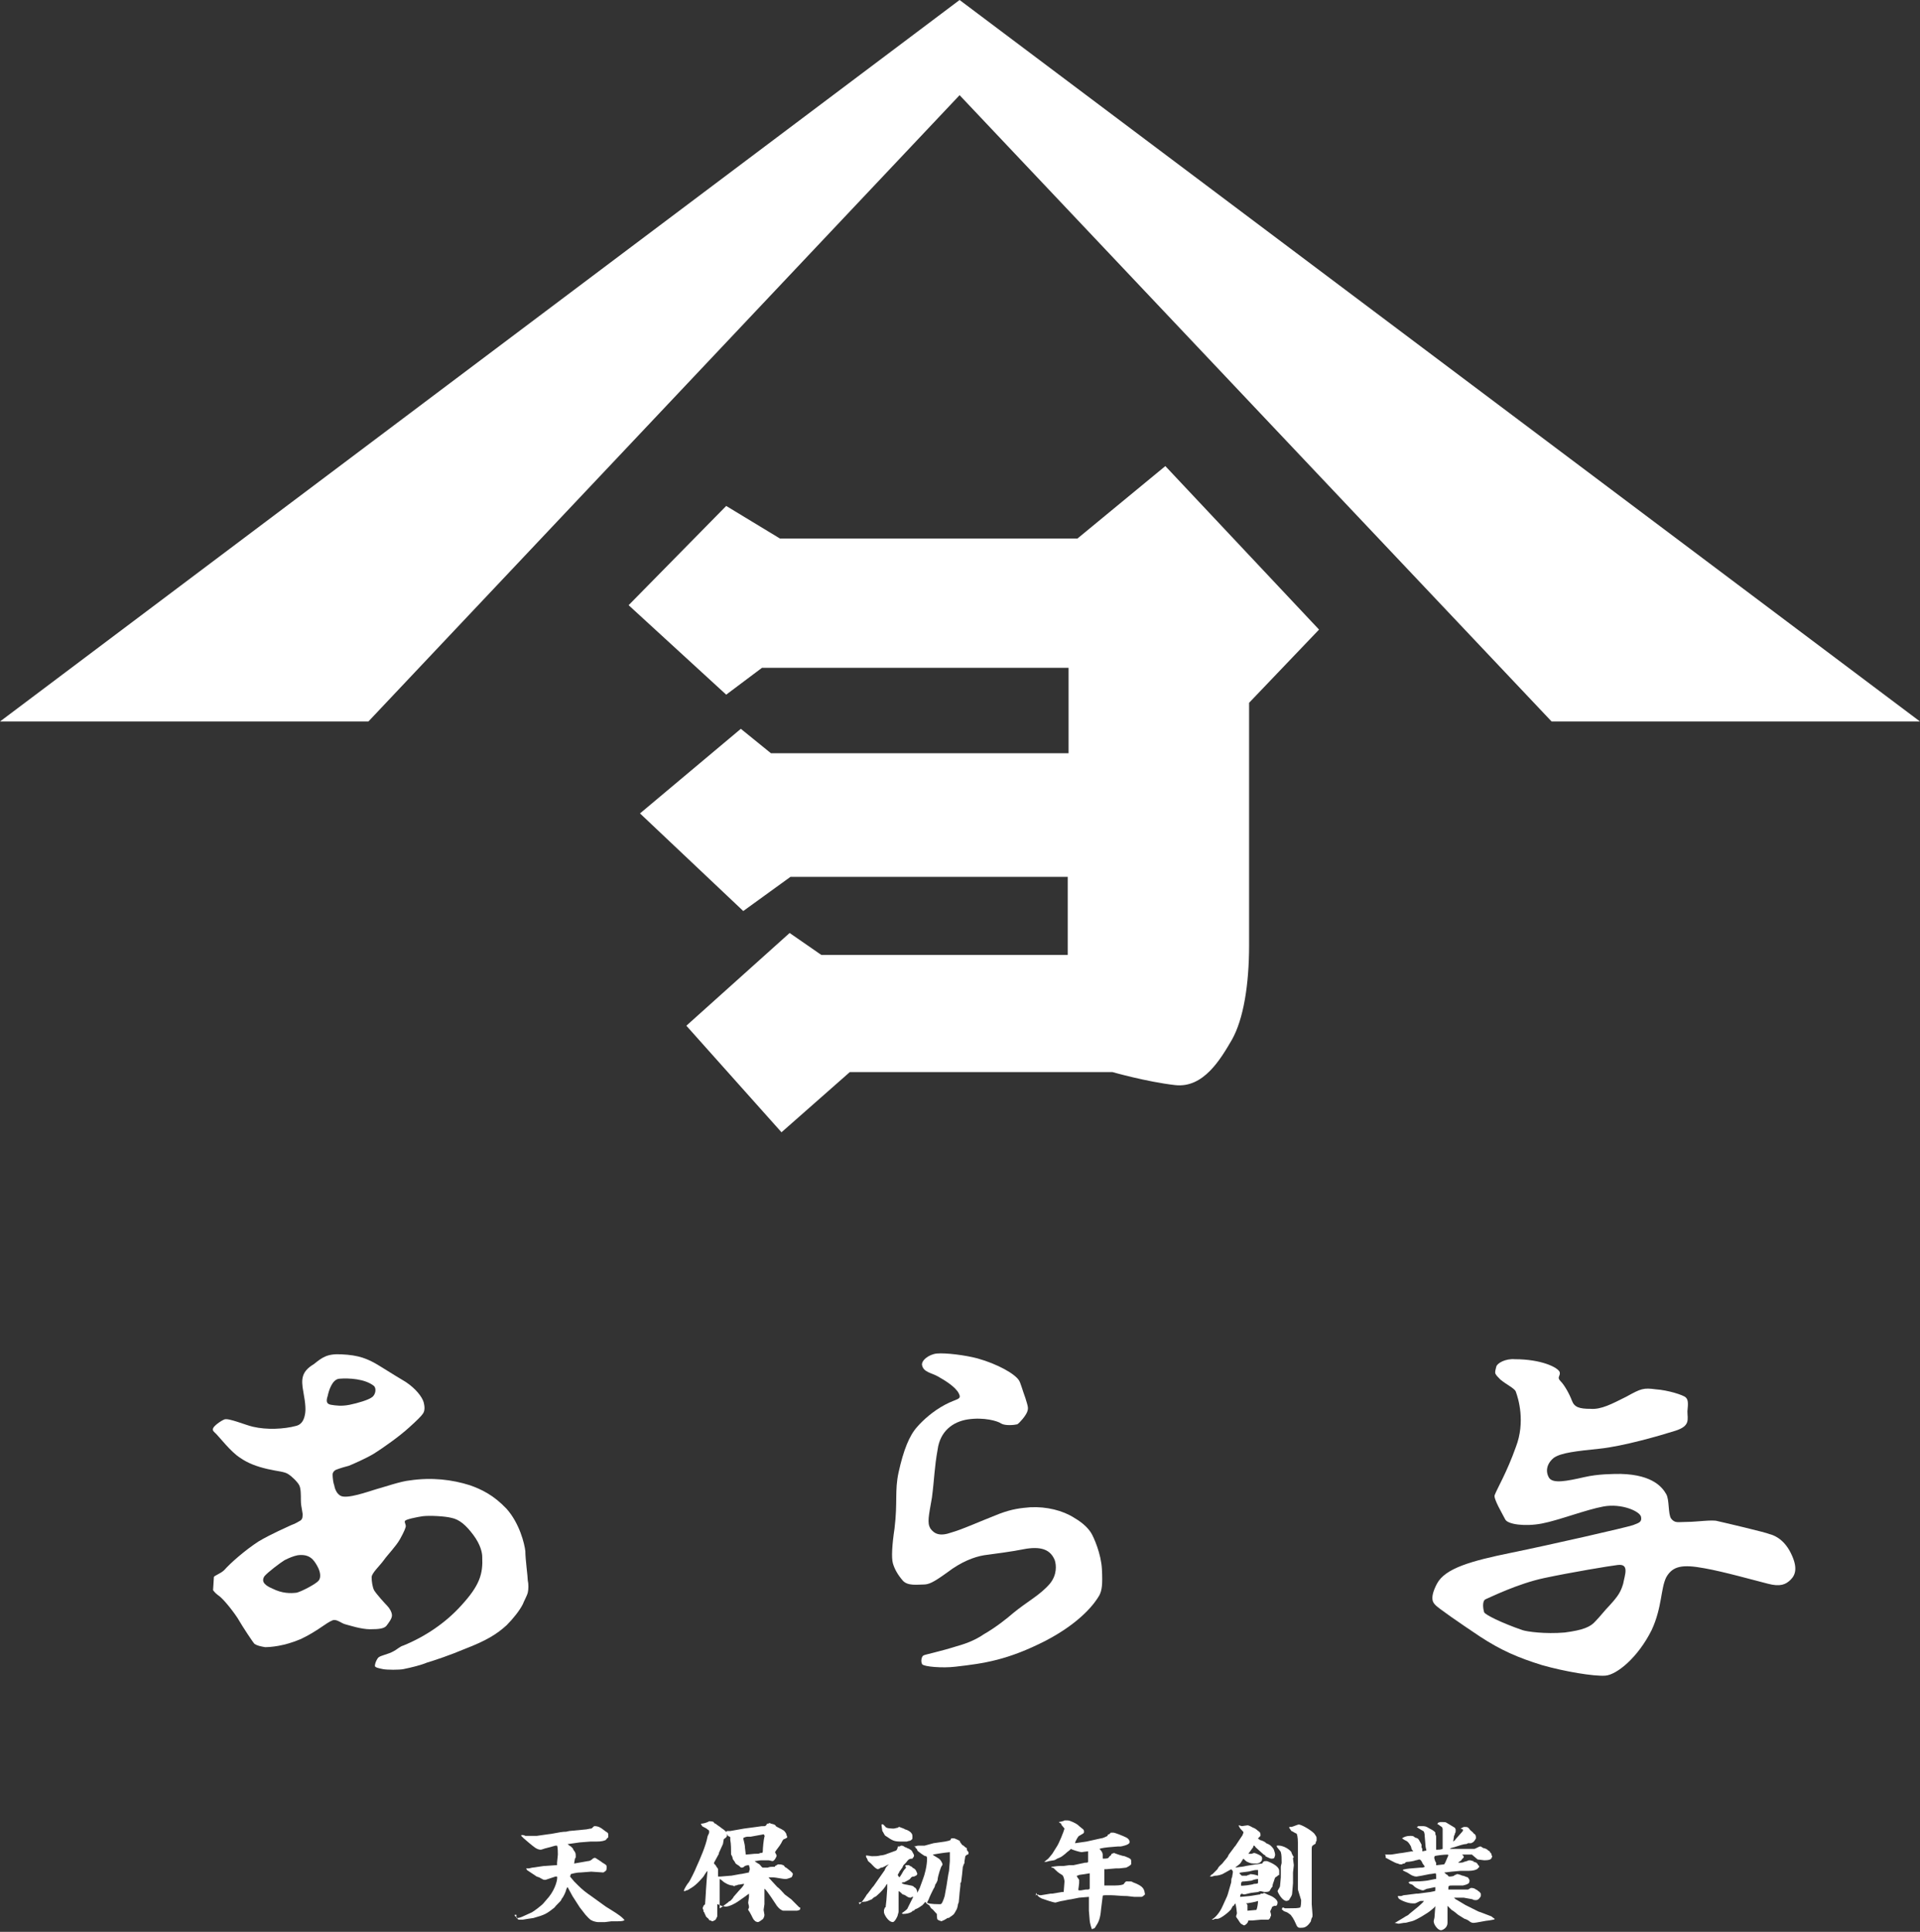 <?xml version="1.0" encoding="utf-8"?>
<!-- Generator: Adobe Illustrator 21.1.0, SVG Export Plug-In . SVG Version: 6.00 Build 0)  -->
<svg version="1.1" id="レイヤー_2" xmlns="http://www.w3.org/2000/svg" xmlns:xlink="http://www.w3.org/1999/xlink" x="0px"
	 y="0px" viewBox="0 0 236.1 237.5" style="enable-background:new 0 0 236.1 237.5;" xml:space="preserve">
<rect x="0" y="0" width="236.1" height="237.5" fill="#333333" stroke="none"/>
<style type="text/css">
	.st0{fill:#FFFFFF;}
</style>
<g>
	<g>
		<path class="st0" d="M42,166.5c2.1,0.1,3.2,0.5,4.8,1.5c1.6,1,2.1,1.3,3.1,1.9c1.2,0.8,2,1.8,2.2,2.5c0.1,0.4,0.2,1-0.1,1.4
			c-0.2,0.3-0.7,0.8-1.7,1.7c-1.2,1.1-3.2,2.5-4.3,3.2c-1,0.6-2.6,1.3-3.1,1.5c-0.4,0.1-1.1,0.3-1.6,0.5c-0.2,0.1-0.4,0.3-0.4,0.6
			c0,0.4,0.1,1.1,0.2,1.3c0.1,0.6,0.4,1.1,0.8,1.3c0.8,0.4,3.3-0.5,4.3-0.8c1.1-0.3,3.1-1,4.2-1.1c2.7-0.4,5.2-0.1,7.4,0.6
			c1.4,0.5,2.9,1.2,4.5,2.9c1.6,1.8,2.2,4.3,2.3,5.2c0,1,0.3,3.1,0.3,3.6c0.1,0.4,0.1,1.1,0,1.5c-0.1,0.4-0.5,1.1-0.6,1.4
			c-0.4,0.8-1.2,1.8-2,2.6c-1.2,1.1-2.5,1.9-5.1,2.9c-1.9,0.8-3.7,1.4-4.7,1.7c-0.7,0.3-1.9,0.6-2.9,0.8c-0.5,0.1-2,0.1-2.5,0
			c-0.5-0.1-1-0.2-1-0.4c0-0.2,0.1-0.6,0.4-1c0.3-0.3,1.2-0.4,1.9-0.8c0.4-0.2,0.8-0.6,1.2-0.7c2.7-1.1,5.2-2.8,7.1-4.9
			c2.3-2.5,2.7-3.9,2.6-6c0-0.5-0.2-1.5-1.1-2.7c-0.9-1.2-1.7-1.9-2.7-2.1c-0.8-0.2-2.6-0.3-3.5-0.2c-0.7,0.1-2.2,0.4-2.2,0.6
			c-0.1,0.1,0.1,0.4,0.1,0.6c0,0.2-0.2,0.7-0.7,1.6c-0.5,0.9-1.5,1.9-2,2.6c-0.5,0.7-1.5,1.6-1.5,2.1c0,0.5,0.1,1.2,0.3,1.6
			c0.3,0.5,1.4,1.7,1.6,1.9c0.3,0.3,0.6,0.8,0.6,1.2c0,0.4-0.4,0.9-0.7,1.3c-0.3,0.3-0.8,0.4-2,0.4c-1.1,0-2.6-0.5-3-0.6
			c-0.5-0.1-1.1-0.7-1.6-0.5c-0.8,0.3-1.8,1.3-3.9,2.3c-2.1,0.9-3.8,1-4.4,1c-0.6-0.1-1-0.2-1.3-0.4c-0.2-0.2-1.4-2-2.1-3.2
			c-0.8-1.2-1.9-2.5-2.4-2.8c-0.4-0.3-0.5-0.5-0.6-0.6c0-0.2,0.1-1.3,0.1-1.6c0-0.2,0.8-0.4,1.3-0.9c0.7-0.8,2.5-2.4,4.2-3.5
			c1.5-0.9,3.6-1.8,4-2c0.6-0.2,1-0.5,1.2-0.6c0.2-0.2,0.2-0.4,0.2-0.5c0.1-0.3-0.2-1.1-0.2-1.9c0-0.8,0-1.5-0.2-1.9
			s-0.9-1.1-1.4-1.4c-0.5-0.3-1.2-0.3-2.5-0.6c-1.3-0.3-2.4-0.7-3.4-1.4c-1.1-0.7-2.5-2.5-2.9-2.9c-0.3-0.3-0.5-0.4-0.4-0.7
			c0.1-0.3,0.9-0.9,1.4-1.1c0.5-0.2,2.6,0.7,3.5,0.9c1.7,0.4,3.8,0.3,5.3-0.1c0.8-0.2,1-0.9,1.1-1.4c0.1-0.5,0.1-1.2-0.2-2.8
			s-0.2-2.5,1.3-3.4C39.6,166.9,40.2,166.4,42,166.5z M41.7,169.5c-0.9,0.1-1.3,1.6-1.4,2.1c-0.2,0.6-0.2,1,0.4,1.1
			c0.6,0.1,1.3,0.2,2.3,0c1-0.2,2.3-0.6,2.7-0.9c0.5-0.3,0.6-1.1,0.3-1.4C44.9,169.5,42.9,169.4,41.7,169.5z M36.6,191.2
			c-0.5,0.1-1,0.3-1.6,0.6c-0.5,0.3-2.1,1.5-2.5,2c-0.3,0.5-0.2,1,1,1.5c1.2,0.6,2.2,0.6,3,0.5c0.7-0.2,2.4-1.1,2.7-1.5
			c0.3-0.4,0.2-1.1-0.2-1.8C38.6,191.8,38.1,191,36.6,191.2z"/>
		<path class="st0" d="M113.4,167.9c-0.2-0.6,0.8-1.4,1.8-1.5c1.1-0.1,3.5,0.2,5,0.6c2.5,0.7,4.6,1.9,5.1,2.7
			c0.2,0.3,0.4,1.1,0.8,2.2c0.3,1,0.4,1.2,0.2,1.7c-0.2,0.5-0.9,1.3-1.2,1.5c-0.4,0.1-1.5,0.2-2-0.1c-0.4-0.3-2.1-0.8-4.1-0.5
			c-1.9,0.3-3.4,1.5-3.7,3.7c-0.4,2.2-0.4,3.6-0.7,5.9c-0.4,2.3-0.6,3.1-0.2,3.8c0.5,0.7,1.2,1,2.6,0.5c1.4-0.4,3.1-1.2,5.9-2.3
			c1.6-0.6,2.6-0.7,3.8-0.8c2-0.1,4,0.4,5.4,1.3c1.2,0.7,1.8,1.4,2.1,1.9c0.3,0.5,1.2,2.5,1.3,4.4c0.1,1.9,0,2.6-0.3,3.2
			c-0.5,0.9-2.2,3.3-6.6,5.6c-4.7,2.4-7.6,2.8-11.1,3.2c-1.6,0.2-3.9,0-4.1-0.3c-0.2-0.3-0.1-1,0.2-1.1c0.2-0.1,2.1-0.5,4-1.1
			c0.7-0.2,2.1-0.6,3.4-1.5c1.4-0.8,2.8-1.9,3.6-2.6c1.7-1.4,3.3-2.2,4.5-3.6c0.9-1.1,0.8-2.3,0.6-2.9c-0.5-1.2-1.5-1.7-3.5-1.4
			c-2,0.4-3.8,0.6-5.2,0.8c-1.2,0.2-2.8,0.8-4.5,2.1c-1.8,1.3-2.3,1.5-3,1.5c-0.7,0-1.9,0.2-2.5-0.5c-0.6-0.7-1-1.4-1.2-2.1
			c-0.2-0.7-0.1-2.3,0.2-4.3c0.4-3.3,0-4.6,0.5-6.9c0.6-2.7,1.3-4.5,2.3-5.6c0.7-0.8,1.9-1.9,3.4-2.7c1.5-0.8,2.1-0.6,1.7-1.4
			c-0.4-0.8-1.7-1.6-2.6-2.1C114.6,168.8,113.6,168.7,113.4,167.9z"/>
		<path class="st0" d="M191.8,168.7c0.1,0.5-0.4,0.6,0.1,1.1c0.5,0.5,1.1,1.6,1.4,2.4s0.9,1,2.3,1c1.3,0.1,2.6-0.6,4.4-1.5
			c1.8-1,2.1-1.1,3.6-0.9c1.5,0.1,3.4,0.7,3.7,1c0.3,0.3,0.3,0.7,0.2,1.7c0,1,0.4,1.8-1.5,2.4c-1.9,0.6-6.4,1.9-9.3,2.2
			c-2.9,0.3-4.7,0.5-5.6,1.1c-0.9,0.7-1.1,1.7-0.6,2.5c0.5,0.7,2.1,0.4,4.3-0.1c1.7-0.4,3.6-0.4,4.5-0.4c4.1,0.1,5.2,1.8,5.6,2.5
			c0.4,0.7,0.2,2.4,0.6,3c0.5,0.6,0.8,0.4,2,0.4c1.1,0,3.1-0.3,3.7-0.1c0.9,0.2,6,1.4,6.4,1.6c0.4,0.1,1.7,0.5,2.6,2.3
			s0.6,2.7,0,3.3c-0.6,0.6-1.3,0.9-2.8,0.5c-1.6-0.4-5.5-1.5-7.8-1.9c-2.7-0.5-3.9-0.3-4.7,1.1c-0.7,1.4-0.5,3.7-1.8,6.5
			c-1.7,3.4-4.3,5.5-5.7,5.6c-1.4,0.1-5-0.5-7.8-1.3c-2.9-0.9-5-1.8-7.6-3.5c-2.4-1.6-5.3-3.6-5.5-3.9c-0.2-0.2-0.8-0.7,0.2-2.6
			c1-1.9,4.2-2.8,9.1-3.8s14.1-3.1,15-3.4c0.8-0.3,1.1-0.4,1-1c-0.1-0.7-2.4-1.7-4.6-1.3s-5.5,1.7-7.6,2.1s-4.2,0.1-4.5-0.5
			c-0.3-0.6-1.5-2.6-1.3-3c0.3-0.8,1.5-2.8,2.6-5.9c1.2-3.1,0.3-6,0-6.8c-0.1-0.4-1.2-0.9-1.9-1.5c-0.3-0.3-0.5-0.5-0.6-0.7
			c-0.1-0.2,0-0.5,0.1-0.9c0.1-0.4,1.1-1,2.3-0.9C189.5,167.1,191.6,168.1,191.8,168.7z M198.9,192.4c-0.9,0.1-5.7,0.9-9,1.6
			c-3.3,0.7-6.7,2.4-7.2,2.6c-0.5,0.2-0.3,1.3-0.2,1.6s2.1,1.3,4.7,2.2c0.6,0.2,2.8,0.5,5.2,0.3c2.3-0.3,3.2-0.7,3.8-1.4
			c0.5-0.5,1.2-1.4,1.7-1.9c1.1-1.2,1.4-1.7,1.7-2.7C199.8,193.6,200.4,192.2,198.9,192.4z"/>
	</g>
	<g>
		<polygon class="st0" points="118,0 0,88.7 45.3,88.7 118,11.7 190.8,88.7 236.1,88.7 		"/>
		<path class="st0" d="M143.3,57.3l-10.8,8.9H95.9l-6.6-4l-12,12.2l12,11l4.4-3.3h37.7v10.5H94.8l-3.7-3L78.7,100l12.7,12l5.8-4.2
			h34.1v9.6H101l-3.9-2.7l-12.7,11.4l11.7,13.1l8.4-7.4h32.3c0,0,4.2,1.2,7.7,1.6c3.5,0.4,5.6-3.2,7-5.6c1.4-2.5,2.1-6.7,2.1-11.6
			c0-4.9,0-29.8,0-29.8l8.6-9L143.3,57.3z"/>
	</g>
	<g>
		<g>
			<path class="st0" d="M63.5,235.8c0,0,0.1,0,0.1,0c0.2,0,0.5-0.1,0.7-0.2l1.1-0.5c0.2-0.1,1.3-0.9,1.5-1.2l0.6-0.7
				c0.8-1,1.1-2.2,1-2.5l-0.2,0l-1.2,0.4l-0.2,0c-0.1,0-0.4-0.2-0.6-0.3c0,0-0.3-0.1-0.3-0.1l-1.2-0.8l-0.1-0.2c0,0,0.1,0,0.1,0
				c0,0,0.2,0,0.2,0c0.1,0,0.4-0.1,0.5-0.1l1.4-0.2l0.1,0l1.4-0.1l0.1,0l0-0.3l0.1-1c0-0.2,0-0.9-0.1-1.1l-0.2,0l-1.1,0.3
				c-0.1,0-0.6,0.2-0.7,0.2c-0.5,0-0.9-0.4-1.4-0.8c-0.1-0.1-0.6-0.5-0.7-0.6c-0.2-0.2-0.3-0.3-0.3-0.3l0-0.1l0,0
				c0.3,0,0.3,0,0.5,0.1l0.1,0l1.2,0l0.1,0l1.4-0.2c0.3,0,1.6-0.3,1.9-0.3c0.3,0,0.3,0,0.7-0.1l2.1-0.2c0.1,0,0.4-0.1,0.6-0.1
				c0.1,0,0.3-0.3,0.4-0.3c0.5,0,0.8,0.2,1.3,0.6c0,0,0.3,0.2,0.3,0.2c0.1,0.1,0.1,0.2,0.1,0.2c0,0.1,0,0.3,0,0.4
				c-0.1,0-0.3,0.3-0.3,0.3c-0.2,0.1-0.5,0.2-1.2,0.2c-0.1,0-0.6,0-0.7,0l-1.3,0.1l-1.4,0.2l-0.1,0c0.1,0.1,0.2,0.2,0.4,0.3
				c0.1,0.1,0.1,0.1,0.2,0.2c0,0,0.1,0.1,0.1,0.2c0.3,0.4,0.3,0.4,0.3,0.9c0,0.1-0.1,0.2-0.1,0.2c0,0.1-0.1,0.5-0.1,0.6l1.7-0.3
				c0.2,0,0.4-0.1,0.6-0.3c0.1-0.1,0.3-0.1,0.3-0.1c0,0,0.8,0.5,0.9,0.6c0.5,0.3,0.5,0.3,0.5,0.6c0,0.4-0.1,0.4-0.4,0.6l-1.5-0.1
				l-1.3,0.1c-0.6,0-1.2,0.2-1.2,0.2c0,0-0.1,0.3-0.1,0.3c0,0,0.5,0.6,0.5,0.6l0.5,0.5c0.5,0.5,1,0.9,1.6,1.3
				c0.3,0.2,1.5,1.1,1.8,1.3l0.8,0.5c0.5,0.3,1.4,0.9,1.5,1.2l-0.1,0c-0.1,0.1-0.6,0.1-0.7,0.1c-0.1,0-0.4,0-0.5,0c0,0-0.3,0-0.3,0
				l-0.8,0.1c-0.3,0-0.5,0-0.9,0c-0.1,0-0.6-0.1-0.7-0.2c-0.2,0-0.7-0.6-0.8-0.7l-0.7-0.9l-0.9-1.4c-0.1-0.2-0.5-0.9-0.6-1.1
				c-0.1,0.1-0.1,0.1-0.2,0.4c0,0.1-0.3,0.8-0.5,1c0,0-0.1,0.2-0.1,0.2c0,0.1-0.7,0.7-0.8,0.9c-1,0.8-1.2,0.9-2.6,1.3
				c-0.1,0-1.3,0.2-1.3,0.2c-0.1,0-0.3,0-0.4,0l0,0c-0.2,0-0.2,0-0.3-0.2c0-0.1-0.3-0.2-0.3-0.3c0,0,0,0,0-0.1H63.5z"/>
			<path class="st0" d="M88.9,226.7l-0.5,1.1l0,0.1l-0.6,1.1c0,0,0,0.1,0,0.1c0.1,0.1,0.3,0.3,0.3,0.4c0.2,0.2,0.2,0.3,0.2,0.4v0.4
				c0,0.1,0,0.3,0,0.4h0.3l1.2-0.1l0.1,0l1.1-0.2c0.2,0,1-0.2,1.1-0.2c0-0.2,0.1-0.3,0.1-0.4c0-0.2-0.1-0.4-0.1-0.5
				c-0.3,0-0.5,0.1-0.5,0.1c-0.2,0.2-0.3,0.2-0.4,0.2c-0.1,0-0.1,0-0.3-0.2c-0.1-0.1-0.4-0.2-0.5-0.4c0-0.1-0.3-0.4-0.3-0.5
				c0-0.1-0.1-0.4-0.2-0.5c0-0.6,0-1.3-0.1-1.8c0-0.1,0-0.3,0-0.3c0-0.1-0.1-0.1-0.3-0.2c0-0.1-0.2-0.4-0.3-0.5h0.1l0.1-0.1l0.4,0
				l1.7-0.3l1.5-0.2c0.6-0.1,0.7-0.1,1-0.1c0.1,0,0.1,0,0.3-0.2l0-0.1c0.1,0,0.3,0,0.3-0.1c0.2,0.1,0.2,0.1,0.6,0.2
				c0,0,0.2,0.1,0.2,0.2c0.1,0.1,0.8,0.4,0.9,0.5c0.1,0,0.4,0.4,0.4,0.5c0,0.1,0.1,0.3,0.1,0.3c0,0,0,0.1,0,0.1c0,0-0.3,0.2-0.4,0.2
				c-0.2,0.1-0.3,0.5-0.4,0.6c-0.1,0.2-0.6,0.8-0.7,1c0,0,0.2,0.4,0.2,0.4c0,0.2-0.3,0.7-0.5,0.7c-0.1,0-0.4-0.1-0.5-0.1h-0.5
				c-0.1,0-0.4,0-0.4,0c-0.2,0-0.6,0.1-0.8,0.1l0,0c0.1,0.1,0.4,0.3,0.6,0.4c0.1,0.1,0.3,0.4,0.4,0.4c0.1,0,0.6,0,0.6,0
				c0.3-0.1,0.3-0.1,0.9-0.1v-0.1c0.1,0,0.3-0.2,0.4-0.2c0.2,0,0.4,0,0.6,0.1c0.1,0,0.2,0.2,0.2,0.2c0.1,0.1,0.2,0.1,0.3,0.2
				c0.1,0.1,0.7,0.5,0.7,0.7c0,0-0.1,0.4-0.2,0.4c-0.2,0.1-0.6,0.2-0.6,0.2c-0.1,0-0.1,0-0.2,0c-0.2,0-1.2-0.2-1.4-0.2
				c0,0-0.1,0-0.3,0h-0.3l0,0c0.1,0.1,0.8,0.9,1.1,1.2c0.2,0.1,0.8,0.8,0.9,0.9l0.8,0.6c0.2,0.2,0.9,0.9,1,1l0.1,0
				c0,0.3,0,0.3-0.4,0.4c-0.1,0-0.2,0-1,0c0,0-0.3,0-0.3,0s-0.3,0-0.4,0c-0.4-0.1-0.8-0.6-0.9-0.8l-0.6-0.9c-0.3-0.4-0.6-0.9-0.8-1
				l0,0.2l0,1.7c0,0.1-0.1,0.6-0.1,0.7c0,0.1,0.1,0.5,0.1,0.6c0,0.3-0.2,0.6-0.3,0.6c-0.1,0.1-0.4,0.3-0.5,0.3
				c-0.1,0-0.4-0.1-0.4-0.2c-0.2-0.1-0.3-0.5-0.6-1c-0.1-0.2-0.2-0.2-0.2-0.4c0.1-0.1,0.1-0.2,0.1-0.3c0-0.1-0.1-0.4-0.1-0.5
				c0-0.1,0.1-0.6,0.1-0.7c0-0.1,0-0.2,0-0.4c-0.1,0.1-0.3,0.2-0.4,0.3l-1,0.7c-0.3,0.2-1,0.6-1.5,0.6c0,0-0.4-0.1-0.5-0.1
				c0,0-0.4-0.2-0.5-0.2c0,0.1,0,0.1,0,0.2c0,0.2,0,0.8,0,1c0,0,0,0.3,0,0.3c0,0-0.2,0.4-0.2,0.4c0,0-0.3,0.2-0.4,0.2
				c-0.1,0-0.2-0.1-0.2-0.1c0,0-0.1,0-0.1,0c-0.1,0-0.2-0.3-0.3-0.3c0,0-0.2-0.2-0.2-0.2c0-0.1-0.2-0.4-0.2-0.5c0,0-0.1-0.1-0.1-0.1
				v-0.1c0-0.1-0.1-0.3-0.1-0.3c0-0.1,0.1-0.2,0.1-0.3c0,0,0.2-0.2,0.2-0.2l0.1-1.5l0-0.1l0.1-1.4c0-0.2,0.1-1,0.1-1.1
				c-0.1,0.1-0.2,0.2-0.5,0.7c0,0-0.8,1-1.5,1.4c-0.2,0.1-0.4,0.3-0.6,0.3c0,0-0.2,0.1-0.2,0.1c-0.1,0-0.1,0-0.1-0.1
				c0-0.1,0.4-0.8,0.6-1c0.1-0.1,0.8-1.5,0.9-1.8c0.5-1.1,1.2-2.7,1.4-3.8c0-0.1,0.2-0.4,0.2-0.5v-0.1c0,0,0-0.1,0-0.1
				c0-0.1-0.1-0.1-0.2-0.2c-0.1-0.1-0.3-0.2-0.5-0.3c-0.2-0.1-0.2-0.1-0.2-0.2c0,0-0.1-0.1-0.1-0.1c0,0,0-0.1,0-0.1
				c0.2,0,0.7-0.1,1-0.3c0.5,0,0.6,0.1,0.6,0.2c0,0,0.1,0.1,0.2,0.1c0.2,0.2,0.3,0.2,0.8,0.6c0.3,0.2,0.6,0.4,0.6,0.8
				c0,0.2-0.1,0.3-0.4,0.5L88.9,226.7z M90.9,232.4c0.1-0.1,0.6-0.6,0.6-0.8c-0.2,0-0.5,0.1-0.7,0.1c0,0-0.3,0.1-0.3,0.1
				c0,0-0.1,0-0.1,0l-0.1,0.1c0,0-0.2-0.1-0.2-0.1c-0.4,0-1-0.3-1.3-0.6c-0.1-0.1-0.3-0.2-0.3-0.2c0,0,0,0.1,0,0.1l0,1.4
				c0,0.1,0,0.5,0,0.5v0.2l0,1.4c0.1,0,0.7-0.5,1-0.7c0.1-0.1,0.2-0.2,0.3-0.2c0.1-0.1,0.4-0.4,0.4-0.5L90.9,232.4z M92.3,225.8
				c0,0-0.4,0-0.4,0c-0.1,0-0.5,0.1-0.5,0.2c0,0.1,0.2,0.8,0.2,1c0,0.2,0.1,0.8,0.1,1c0.2,0,1-0.1,1.1-0.1c0.5,0,0.5,0,0.7-0.1
				c0.2,0,0.3,0,0.3-0.2c0-0.4,0.1-1.4,0.2-1.8c0.1-0.1-0.1-0.3-0.1-0.3c0,0-0.4,0.1-0.5,0.1L92.3,225.8z"/>
			<path class="st0" d="M105.7,234.1c0.2-0.1,0.8-1,0.9-1.2c0,0,0.1-0.1,0.1-0.1l0.6-0.8l0.1-0.1l0.7-1l0.7-1c0-0.1,0.2-0.4,0.2-0.4
				c0.1-0.1,0.2-0.2,0.3-0.3l0,0c-0.3,0.1-0.7,0.4-0.9,0.4c-0.1,0-0.1,0-0.2,0.1c-0.1,0-0.2,0.1-0.2,0.1c-0.3,0-0.7-0.5-0.9-0.7
				c-0.1-0.1-0.4-0.3-0.4-0.4c0-0.1-0.2-0.4-0.2-0.4c0,0,0-0.1,0-0.2c0.1,0,0.7,0.1,0.7,0.1c0.5,0,0.7,0,1.1-0.1
				c0.2,0,0.6-0.1,0.8-0.2l1.1-0.4c0.1-0.1,0.2-0.3,0.2-0.5l0,0c0.1,0,0.2,0,0.2,0c0,0,0.2-0.1,0.2-0.1c0,0,0.1,0,0.1,0
				c0.1,0,0.3,0.1,0.4,0.2l0.1,0c0.1,0.1,0.2,0.1,0.4,0.2c0,0,0.3,0.2,0.3,0.2c0.1,0.2,0.3,0.5,0.3,0.6c0,0.2-0.1,0.2-0.2,0.4
				c-0.4,0-0.5,0.1-0.8,0.5c0,0-0.2,0.2-0.3,0.3c0,0-0.1,0.2-0.1,0.2c0,0.1-0.2,0.3-0.2,0.3c0,0.1-0.1,0.1-0.2,0.3
				c0,0.1-0.2,0.3-0.2,0.4c0,0.1,0.2,0.3,0.2,0.3c0.1-0.1,0.4-0.6,0.5-0.8c0.2-0.3,0.3-0.3,0.3-0.4c0-0.1,0-0.1-0.1-0.2l0.1-0.1
				c0.2,0,0.2,0,0.3,0c0.1,0,0.1,0,0.2,0.1c0,0,0.3,0.1,0.3,0.2c0.4,0.2,0.4,0.3,0.5,0.5c0.1,0.2,0.1,0.3,0.1,0.3
				c0,0-0.1,0.2-0.2,0.2c0,0-0.2,0.1-0.2,0.1c-0.2,0-0.3,0-0.5,0.3c-0.1,0.1-0.7,0.4-0.7,0.4c-0.1,0-0.3,0-0.3,0.1
				c0,0.1,0.5,0.2,0.6,0.2c0.4,0.1,0.8,0.1,0.9,0.3c0.3,0.1,0.4,0.5,0.4,0.7c0,0.1,0,0.1-0.1,0.2l0,0c0,0,0.4-0.8,0.4-0.8l0.4-1.1
				c0.2-0.5,0.5-1.6,0.5-2.5c0-0.1,0-0.2-0.1-0.3c-0.2,0-0.3-0.1-0.6-0.3c-0.4-0.3-0.4-0.3-0.5-0.4c0-0.2-0.1-0.2-0.2-0.3l0-0.1
				l-0.2-0.1v0c0.2,0,0.3-0.1,0.6-0.1c0.1,0,0.6,0,0.7,0l1.1-0.3l1.4-0.2c0.5-0.1,0.5-0.1,0.7-0.2c0-0.1,0-0.1,0.1-0.2
				c0.1,0,0.3,0,0.3,0c0.1,0,0.5,0.2,0.7,0.3c0.1,0.3,0.2,0.3,0.3,0.5c0.2,0.1,0.3,0.2,0.4,0.3c0.2,0.1,0.2,0.1,0.2,0.3
				c0,0.1,0.2,0.3,0.2,0.3c0,0,0,0.1,0,0.1c0,0,0,0.2-0.1,0.2c-0.1,0-0.1,0-0.3,0.2c0,0.1-0.1,0.6-0.1,0.6c0,0.3,0,0.3-0.1,0.4
				c0,0.1-0.1,0.3-0.1,0.3l-0.1,1c0,0.1-0.1,0.7-0.1,0.8c0,0.1,0,0.1-0.1,0.2c0,0,0,0.2,0,0.3l-0.1,0.9c0,0.2-0.1,1-0.1,1.1
				c0,0,0,0.1-0.1,0.3c0,0.1-0.1,0.6-0.2,0.7c0,0-0.3,0.6-0.4,0.6c-0.2,0.2-0.3,0.2-0.4,0.3c-0.1,0.1-0.2,0.1-0.3,0.1
				c-0.1,0.1-0.5,0.3-0.5,0.3c-0.1,0-0.2,0.1-0.2,0.1c0,0-0.4-0.1-0.5-0.2c-0.1-0.1-0.1-0.6-0.1-0.7c-0.4-0.4-0.4-0.5-0.7-0.7
				c-0.1-0.1-0.2-0.4-0.3-0.4c-0.3-0.2-0.3-0.2-0.4-0.4c-0.1,0.1-0.4,0.5-0.5,0.5c-0.1,0.1-0.6,0.4-0.7,0.4c0,0-0.2,0.1-0.2,0.2
				c0,0-0.1,0-0.1,0c-0.1,0-0.2,0.2-0.3,0.2c-0.2,0.1-0.5,0.2-1,0.2l-0.1-0.1c0.3-0.2,0.7-0.5,0.7-0.6l0.6-1.2l0.1-0.2h-0.1
				c-0.1,0-0.2,0.1-0.2,0.1c-0.3,0-0.4-0.1-0.7-0.3c0,0-0.2-0.1-0.3-0.1c-0.1-0.1-0.4-0.4-0.5-0.4c0,0.1,0,0.8,0,0.9
				c0,0.1,0,0.4,0,0.4c0,0.1,0,0.4,0,0.4c0,0.1,0,0.7,0,0.8c0,0.1-0.1,0.4-0.1,0.4c0,0.2-0.4,0.9-0.6,0.9c-0.6,0-1.1-1-1.1-1.2
				c0-0.1,0-0.1,0-0.2c0,0,0-0.1,0-0.1c0,0,0.1-0.2,0.1-0.3l0.1,0c0-0.1,0.1-0.8,0.1-0.9l0.1-1.4v-0.6l-0.1,0.1
				c-0.3,0.6-1.3,1.5-1.4,1.5c-0.1,0-0.4,0.3-0.4,0.3c-0.5,0.2-0.6,0.3-1,0.3c-0.1,0-0.5,0.1-0.6,0.1
				C105.7,234.1,105.7,234.1,105.7,234.1L105.7,234.1z M108.9,224.6c0.1,0.2,0.9,0.2,1,0.2c0.1,0,0.4-0.1,0.5-0.1
				c0.1-0.1,0.1-0.1,0.2-0.1c0.2,0.1,0.6,0.2,0.7,0.3c0.4,0.1,0.9,0.4,0.9,0.8c0,0,0,0.3,0,0.3c0,0.1-0.1,0.2-0.3,0.3
				c-0.1,0-0.4,0.1-0.4,0.1c-0.2,0-0.4,0-0.6,0c-1,0-1.1-0.1-2-0.7c-0.1,0-0.3-0.5-0.4-0.6c0-0.1-0.1-0.5-0.1-0.8
				C108.6,224.2,108.7,224.4,108.9,224.6z M114.7,228c0.1,0.1,0.1,0.1,0.6,0.4c0.4,0.2,0.6,0.7,0.6,0.8c0,0,0,0.1-0.1,0.2
				c-0.1,0.1-0.5,1.3-0.5,1.7c0,0.1-0.2,0.5-0.3,0.6c0,0.1-0.1,0.4-0.2,0.5c-0.1,0.2-0.5,1-0.6,1.3c0,0-0.2,0.4-0.2,0.4
				c0,0.1,0.6,0.2,1.5,0.2c0.2,0,0.2,0,0.3-0.1c0.1-0.1,0.4-0.9,0.4-1.1l0.2-1.1l0.2-1.3l0.1-0.5l0.1-1.2c0-0.2,0-0.8,0-1
				c0-0.1,0-0.1,0-0.1C115.8,227.8,115.3,227.9,114.7,228z"/>
			<path class="st0" d="M127.4,233L127.4,233c0.1-0.1,0.1-0.1,0.2-0.1c0.2,0.1,0.2,0.1,0.4,0.1l1.2-0.2l0.2,0l1.2-0.2l0.2,0l0.1-1.3
				c0-0.1-0.1-0.7-0.3-0.8c-0.5-0.3-0.6-0.4-1-0.8c-0.1-0.1-0.2-0.1-0.3-0.1l0-0.1c0.2,0,0.6-0.1,1.1-0.1c0.1,0,0.4,0,0.4,0
				c0.1,0,0.6-0.1,0.7-0.1c0.3,0,0.4,0,0.5,0l1.4-0.3c0.1,0,0.4,0,0.4-0.1c0,0,0-0.1,0-0.1c0-0.2,0-1,0-1.2c-0.1,0-0.8,0.1-0.8,0.1
				c-0.2,0-1.2-0.3-1.3-0.4c-0.3,0.3-0.4,0.3-0.7,0.6c-0.5,0.4-0.5,0.4-1,0.6c0,0-0.3,0.2-0.4,0.2c-0.1,0-0.5,0.1-0.6,0.1
				c-0.3,0.1-0.4,0.1-0.6,0.1l0,0c0.1-0.1,0.4-0.3,0.5-0.4c0.1-0.1,0.5-0.6,0.5-0.6l0.5-0.8c0.3-0.4,0.9-1.9,1-2.3
				c-0.1-0.1-0.4-0.5-0.4-0.5c0,0,0,0,0-0.1c-0.2-0.1-0.2-0.1-0.3-0.2v0c0,0,0.6-0.1,0.7-0.2c0.1,0,0.4,0,0.4,0
				c0.3,0,1.1,0.4,1.3,0.6c0.2,0.2,0.5,0.4,0.6,0.5c0.1,0.1,0.1,0.2,0.1,0.3c0,0.2-0.1,0.2-0.6,0.5c-0.1,0-0.5,0.7-0.5,0.9l1.4-0.2
				l1.8-0.4c0.2,0,0.6-0.2,0.8-0.3l0-0.1c0.1-0.1,0.1-0.1,0.2-0.1c0,0,0.2-0.2,0.2-0.2c0,0,0.3,0,0.3,0c0.2,0,1.2,0.4,1.6,0.6
				c0.2,0.1,0.4,0.3,0.4,0.5c0,0,0,0.1,0,0.1c0,0.3-1,0.5-1.1,0.5c0,0-0.2,0-0.2,0c0,0-0.1,0-0.1,0l-1.2,0.1c-0.1,0-0.9,0.1-1.1,0.2
				c0.4,0.4,0.4,0.6,0.4,0.8c0,0,0,0.2,0,0.3s0,0.1,0.1,0.1c0.1,0,0.5,0,0.6-0.1c0.1-0.1,0.1-0.2,0.3-0.3c0,0,0.1-0.2,0.1-0.2
				l0.3-0.1c0.2,0.1,1.1,0.4,1.3,0.4c0.8,0.3,0.8,0.4,0.8,0.6c0,0.1,0,0.3,0,0.4c-0.2,0.2-0.4,0.3-0.6,0.4c0,0-0.8,0.1-0.9,0.1
				c-0.1,0-0.3,0-0.4,0l-1.2,0.1l-0.2,0l0,2l1.3,0c0.6,0,1.1-0.1,1.1-0.2c0,0,0.2-0.3,0.3-0.3c0.1,0,0.2,0,0.2,0
				c0.4,0,0.5,0,0.6,0.1c1.4,0.5,1.4,0.9,1.5,1.5c-0.3,0.3-0.4,0.3-0.5,0.3c-0.1,0-0.7,0-0.8,0c0,0-0.9-0.1-0.9-0.1
				c-0.7,0-1.5-0.1-1.9-0.1c-0.1,0-0.7,0-0.8,0c-0.1,0-0.3,0-0.3,0.1l-0.2,1.6c-0.1,1.2-0.3,1.6-0.7,2.2c-0.1,0.2-0.2,0.2-0.3,0.2
				l-0.1,0.1l0,0c-0.1-0.1-0.3-0.9-0.3-1.1l-0.1-1.2l0-1c0-0.1,0-0.6,0-0.7l-1.2,0.1l-1,0.2c-0.2,0-1,0.2-1.1,0.2
				c-0.1,0-0.8,0.2-0.8,0.2c-0.3,0-1.4-0.4-1.7-0.5c-0.4-0.2-0.5-0.3-0.7-0.7C127.4,233.1,127.3,233.1,127.4,233
				C127.3,233,127.3,233,127.4,233L127.4,233z M134,230.3l-0.6,0.1c-0.1,0-0.6,0.1-0.7,0.1c-0.2,0.1-0.2,0.1-0.3,0.1
				c0,0.1,0.3,0.5,0.3,0.5c0,0.1,0,0.3,0,0.4c0,0.1-0.1,0.8-0.1,0.8c0,0.1,0.1,0.1,0.1,0.1c0,0,0.1,0,0.2,0c0.1,0,0.5-0.1,0.6-0.1
				c0.4,0,0.5,0,0.5-0.2L134,230.3z"/>
			<path class="st0" d="M151.7,227.2c0.1-0.2,0.2-0.2,0.3-0.4l0.8-1.2c0-0.1,0.1-0.2,0.1-0.3c0-0.1,0-0.1-0.2-0.3
				c-0.3-0.3-0.3-0.4-0.4-0.6l0,0c0.1,0,0.4,0.1,0.4,0.1c0.1,0,0.6-0.1,0.7-0.1c0.2,0,0.5,0.2,0.7,0.3c0.1,0,0.4,0.2,0.5,0.3
				c0.4,0.3,0.4,0.3,0.4,0.7c-0.1,0.1-0.3,0.3-0.3,0.3c0,0.1,0.2,0.1,0.2,0.2c0.1,0,0.6,0.2,0.7,0.3l0.1,0.1
				c0.5,0.2,0.6,0.3,0.9,0.7c0.1,0.2,0.2,0.6,0.2,0.7c0,0.2-0.1,0.3-0.1,0.4c-0.1,0.1-0.2,0.1-0.4,0.1c-0.1,0-0.7-0.3-0.7-0.3l0-0.1
				l-0.2-0.1l-1-0.9c0,0-0.1-0.2-0.2-0.2c-0.1,0-0.1,0.1-0.1,0.2c-0.1,0.1-0.5,0.7-0.6,0.8l0,0c0.1,0,0.3,0,0.4,0
				c0,0,0.3-0.1,0.3-0.1c0.2,0,0.8,0.3,0.9,0.4c0.1,0.1,0.1,0.2,0.1,0.3c0,0.4-0.4,0.6-0.7,0.6c-0.6,0-0.7,0-1.1-0.2
				c-0.1,0-0.4-0.3-0.5-0.4c-0.1,0.1-0.3,0.5-0.4,0.6c-0.2,0.2-0.4,0.3-0.6,0.5c0.1,0,0.6-0.1,0.8-0.1c0.1,0,0.5-0.1,0.5-0.1
				l1.2-0.2c0.3,0,0.6-0.1,0.8-0.1c0.2-0.3,0.2-0.3,0.5-0.3c0,0,0,0,0.1,0c0,0,1.5,0.5,1.5,1.2l0,0.1c0,0.3,0,0.3,0,0.4
				c-0.1,0-0.3,0.2-0.3,0.2c-0.2,0.1-0.2,0.1-0.3,0.4c0,0.1-0.3,0.7-0.2,0.8c-0.1,0.1-0.3,0.4-0.4,0.6c-0.2,0.1-0.4,0.1-0.6,0.1
				c-0.1,0-0.4-0.1-0.5-0.1c0,0-0.1,0-0.3,0.1c-0.1,0-0.7,0.1-0.8,0.1c-0.1,0-0.8,0.2-0.9,0.2c-0.1,0-0.3-0.1-0.3-0.1
				c-0.2,0.1-0.2,0.2-0.2,0.4l0,0l1.1-0.1c0.2,0,1.2-0.2,1.3-0.2l0.1,0l0-0.1l0.2,0c0.1,0,0.2,0,0.2-0.1c0.1,0,0.6,0.3,0.7,0.3
				c0.3,0.1,1,0.5,1,0.9c0,0.2-0.1,0.4-0.2,0.4c-0.1,0-0.1,0-0.2,0c0,0-0.3,0.1-0.3,0.2c0,0.1-0.2,0.4-0.2,0.5
				c0.1,0.3,0.1,0.4,0.1,0.5c0,0.1-0.1,0.1-0.1,0.2c0,0.1,0,0.1-0.2,0.3c-0.1,0-0.2,0-0.3,0h-0.6l-1.1,0.1c-0.1,0-0.2,0-0.3,0
				c-0.1,0-0.2,0-0.2,0c0,0.3-0.4,0.6-0.5,0.6c-0.1,0-0.2-0.1-0.4-0.2c-0.2-0.2-0.2-0.3-0.5-0.7c0,0-0.1-0.1-0.1-0.2
				c0-0.1,0.1-0.3,0.1-0.4c0-0.1-0.1-1-0.2-1.2l0,0c-0.1,0.1-0.2,0.3-0.2,0.3l-0.1,0c0,0.1-0.2,0.3-0.2,0.4
				c-0.2,0.3-1.3,1.2-1.7,1.2c0,0-0.3,0-0.3,0c0,0-0.2,0.1-0.2,0.1c0,0-0.1,0-0.2,0c0.7-0.4,1.2-1.3,1.4-1.8l0.5-1.1l0.1-0.3
				l0.4-1.4c0-0.1,0-0.5,0.1-0.6c0-0.1,0.1-0.5,0.1-0.6v-0.1c0-0.1-0.1-0.2-0.2-0.3l-0.9,0.5c-0.3,0.2-0.8,0.3-1.1,0.3
				c-0.1,0-0.3,0.1-0.4,0.1c0,0-0.2,0-0.2,0c0-0.1,0-0.1,0.1-0.1c0-0.1,0-0.1,0.2-0.2c0,0,0.5-0.5,0.6-0.6c0.2-0.4,0.3-0.4,0.6-0.7
				c0.3-0.4,0.7-0.8,0.7-0.9c0,0,0.1-0.2,0.1-0.2L151.7,227.2z M153.7,230.4c0.3,0,0.8,0.1,1,0.2l0-0.7c0,0-0.3,0-0.3,0
				c-0.2,0-0.8,0.2-1,0.2c-0.1,0-0.7,0.1-0.8,0.1c0,0-0.1,0-0.2,0.1c0.1,0.1,0.2,0.2,0.3,0.3c0.1,0,0.1,0,0.3,0c0,0,0.2,0,0.3,0
				c0,0,0.2-0.1,0.2-0.1C153.6,230.5,153.7,230.5,153.7,230.4L153.7,230.4z M154.2,231.6c0.1,0,0.4,0,0.5-0.1c0-0.2,0-0.2,0-0.5
				c-0.2,0-0.6,0.1-0.8,0.2c0,0-0.8,0.1-0.9,0.1c-0.3,0-0.4,0-0.4,0.5C152.6,231.9,154.1,231.7,154.2,231.6z M153.2,234
				c0.1,0,0.2,0.2,0.2,0.2c0,0.3,0,0.5,0,0.7c0.1,0,1.1-0.1,1.1-0.1c0.1-0.2,0.2-0.8,0.2-1.1C154.5,233.8,153.4,234,153.2,234
				L153.2,234z M159.1,229.3c0,0.1-0.1,0.8-0.1,0.9c0,0.1,0,0.3,0,0.4c0,0,0,0.3,0,0.3c0,0.1,0,0.4,0,0.4c0,0,0,0.2,0,0.2l-0.1,1.2
				c0,0.3-0.1,0.4-0.4,0.9c-0.2,0.1-0.3,0.1-0.3,0.1c-0.5,0-1-0.9-1.1-1.2c0-0.1,0.3-0.5,0.3-0.6l0.1-1.1l0-1.3
				c0-0.1,0.1-0.4,0.1-0.5c0-0.5,0-1-0.1-1.3c0-0.1-0.5-0.6-0.5-0.7c0,0,0,0,0-0.1c0.9-0.1,1.7,0.6,1.8,0.8c0,0.1,0.2,0.5,0.3,0.6
				c-0.1,0.1-0.1,0.1-0.1,0.2L159.1,229.3z M159.6,232.3l0-1.5l0-1.2v-1.9l0-1.2c0-0.6-0.1-1.1-0.2-1.1c-0.1,0-0.5-0.3-0.6-0.3
				c0,0-0.2-0.3-0.2-0.3c-0.1-0.1-0.1-0.2,0-0.2h0.2c0.1,0,0.8-0.3,0.9-0.3c0.3,0,1.4,0.6,1.9,1.1c0,0,0.3,0.4,0.3,0.5
				c0,0,0,0.3,0,0.4c0,0-0.1,0.1-0.1,0.2c0,0,0,0.2-0.1,0.2c0,0-0.3,0.2-0.3,0.2c-0.1,0.1-0.1,0.3-0.1,0.4l0,0.8l0,0.9l0,1l0,0.5v1
				c0,0.2,0,1.1,0,1.4l0,1.2l0.1,1.3c0,0.2,0,0.3-0.1,0.4c0,0-0.1,0.3-0.1,0.4c-0.5,0.8-0.9,0.8-1.3,0.8c-0.3,0-0.4-0.1-0.6-0.6
				c0,0-0.1-0.2-0.1-0.2c0-0.1-0.2-0.3-0.2-0.4c-0.1-0.1-0.2-0.3-0.3-0.4c-0.4-0.3-0.4-0.3-0.7-0.4c-0.1,0-0.3-0.2-0.4-0.3
				c0.1-0.1,0.1-0.1,0.1-0.2c0.1,0,0.1,0,0.3,0.1c0.1,0,0.4,0,0.5,0c0.7,0,1.1,0,1.4-0.1c0.1-0.3,0.1-0.8,0.1-0.9L159.6,232.3z"/>
			<path class="st0" d="M170.3,228h0.7c0.2,0,1.2-0.2,1.4-0.2l1.2-0.2l0.2,0v0c-0.2-0.2-0.2-0.2-0.3-0.6c0,0-0.3-0.6-0.6-0.7
				c-0.2-0.1-0.2-0.1-0.5-0.3v0c0.3-0.2,0.6-0.3,1-0.3c0.3,0,0.4,0,0.6,0.2c0,0,0.4,0.1,0.4,0.2c0,0,0.1,0.1,0.1,0.1
				c0,0.1,0.4,0.6,0.3,0.7c0,0.1,0,0.1,0,0.2c0,0,0.1,0.2,0.1,0.2c0,0,0,0,0,0.1c0,0,0,0.1,0,0.1c0,0,0,0.1,0,0.1
				c0,0,0.5-0.1,0.5-0.1c0-0.1-0.1-0.4-0.1-0.5l-0.1-1.2c0-0.4-0.1-0.7-0.2-0.7c0,0-0.7-0.4-0.8-0.5l0,0c0.1,0,0.1,0,0.2-0.1
				c0.1,0,0.2,0,0.3,0c0.6,0,0.6,0,1.1,0.3c0.2,0.1,0.6,0.3,0.7,0.5c0,0,0,0.1,0,0.2c0.1,0.2,0.1,0.2,0.1,0.5c0,0.2,0,0.3,0,0.4
				c0,0.2,0,0.2,0,0.3c0,0,0,0.3,0,0.3c0,0.2,0,0.3,0,0.4c0,0,0,0,0.1,0c0.1,0,0.5,0,0.7-0.1l0-0.8l0-1.7l-0.1-0.2
				c-0.2-0.1-0.4-0.3-0.6-0.4l0.1,0l0-0.1c0,0,0.3-0.1,0.3-0.1c0,0,0.2,0,0.3,0c0.2,0,0.4,0,0.5,0.1c0.2,0.1,0.8,0.5,1,0.6
				c0,0,0.1,0.2,0.1,0.2c0,0,0,0.1,0,0.2c0,0.1,0,0.2-0.1,0.3c0,0,0,0.1,0,0.1c0,0-0.1,0.2-0.1,0.2c0,0.1-0.1,0.6-0.1,0.7l0,0
				c0.1-0.1,0.2-0.1,0.3-0.3l0.8-0.9c0,0,0.1-0.1,0.1-0.2c0-0.1,0-0.1-0.3-0.2v0c0,0,0.4-0.2,0.4-0.2c0.5,0,0.5,0,0.8,0.4
				c0.1,0.1,0.4,0.3,0.4,0.4c0.2,0.1,0.3,0.2,0.3,0.6c0,0-0.2,0.4-0.4,0.5c0,0-0.2,0.1-0.2,0.1c-0.1,0-0.4,0-0.4,0
				c0,0-0.1,0.1-0.2,0.1c-0.3,0-0.9,0.2-1.5,0.4c-0.1,0-0.3,0.1-0.4,0.1c0,0-0.1,0.1-0.1,0.1c0,0,0.1,0,0.1,0c0.1,0,0.3,0,0.3,0
				l0.3,0l1.2,0c0.1,0,0.5,0,0.6,0h0.5c0.1,0,0.6-0.3,0.7-0.3c0.1,0,0.1,0,0.4,0.2c0.1,0,0.4,0.1,0.5,0.2c0,0,0.2,0.2,0.3,0.2
				c0,0.1,0,0.1,0.2,0.3c0,0.1,0,0.2,0.1,0.3c-0.1,0.3-0.1,0.5-1,0.5c-0.1,0-0.7-0.1-0.8-0.1L181,228c0,0-0.3,0-1.1,0
				c0,0-0.1,0-0.1,0c0.1,0.1,0.2,0.2,0.2,0.3c0,0.1-0.3,0.3-0.3,0.4c-0.1,0.1-0.2,0.1-0.4,0.3c0,0,0.1,0,0.1,0c0,0,0.6,0,0.6-0.1
				c0.1,0,0.3-0.1,0.4-0.1c0.1-0.1,0.3-0.1,0.4-0.1c0,0,0.3,0.1,0.4,0.1l0,0.1c0.1,0,0.2,0,0.3,0.1c0,0,0.1,0,0.1,0l0,0.1
				c0,0,0.1,0,0.1,0c0,0,0,0.1,0,0.1c0.1,0.1,0.2,0.2,0.2,0.3c0,0,0,0.1-0.1,0.1c-0.1,0.3-0.8,0.4-1.2,0.4l-1,0
				c-0.2,0-0.9,0.1-1.1,0.1c-0.1,0-0.7,0.1-0.9,0.1v0c0.1,0.1,0.3,0.3,0.4,0.3c0.1,0.2,0.2,0.2,0.2,0.2c0.1,0,0.6,0,0.7-0.2l0.1,0
				c0.1-0.1,0.2-0.1,0.2-0.1c0.1,0,0.4,0.1,0.4,0.1c0,0,0.2,0.1,0.3,0.1c0.1,0,0.5,0.2,0.6,0.2c0.2,0.3,0.2,0.3,0.2,0.4
				c0,0.1,0,0.3-0.2,0.4c-0.2,0.1-0.2,0.1-0.6,0.2l-1.2,0c-0.6,0-0.6,0-0.6,0.5l0.1,0l1.2,0l0.5,0c0.1,0,0.5,0,0.6,0
				c0.1,0,0.3-0.2,0.4-0.2c0.3,0,0.5,0.1,0.6,0.2c0.1,0,0.3,0.2,0.3,0.2c0.2,0.1,0.2,0.2,0.3,0.3l0,0.3c-0.1,0.2-0.3,0.5-0.6,0.5
				c0,0-0.4,0-0.4-0.1l-1.1-0.2c-0.2,0-0.3,0-0.4,0c-0.2,0-0.7,0-0.8,0v0c0,0,0.1,0.1,0.1,0.1c0.1,0.1,0.1,0.1,0.3,0.2l1,0.6
				l1.6,0.8l0.3,0.1l1.3,0.5c0.1,0.1,0.4,0.3,0.4,0.3c0,0.1-0.1,0.1-0.7,0.2c-0.3,0-1.6,0.3-1.9,0.3c-0.2,0-0.4-0.1-0.5-0.2
				c-0.1-0.1-0.5-0.3-0.6-0.3l-0.8-0.5c-0.1-0.1-0.6-0.5-0.8-0.6c-0.1-0.1-0.4-0.4-0.5-0.5h0v1.4c0,0.1,0,0.4,0,0.5
				c0,0.1,0,0.1,0,0.2c0,0.6-0.6,0.9-0.8,0.9c-0.4,0-0.9-0.7-0.9-1.1c0-0.1,0.1-0.4,0.1-0.5l0.1-1.3l0-0.1c0,0.1-0.1,0.2-0.6,0.6
				c-0.2,0.2-1.8,1.2-2.3,1.3s-0.6,0.2-1,0.2c-0.1,0-0.5,0.1-0.6,0.1c-0.1,0-0.4-0.1-0.5-0.1v0l0.2-0.1l1-0.6
				c0.1-0.1,0.4-0.2,0.5-0.3c0,0,0.1-0.1,0.1-0.1l1.1-0.9c0.2-0.2,0.6-0.5,0.7-0.7c-0.1,0-0.3,0-0.4,0c-0.1,0-0.6,0.3-0.7,0.3
				c0,0-0.2,0-0.3,0c-0.6,0-1.5-0.4-1.7-0.6c0,0-0.1-0.2-0.1-0.2l0-0.1c0,0,0.1,0,0.1,0c0,0,0.2,0,0.3,0c0,0,0.3-0.1,0.3-0.1
				l1.6-0.2l0.2,0l1.5-0.2c0,0,0.5-0.1,0.5-0.1c0.1,0,0.1-0.1,0.1-0.2c0-0.1,0-0.2,0-0.3c-0.1,0-0.9,0.2-1,0.2
				c-0.1,0-0.4,0.2-0.5,0.2c-0.3,0-0.9-0.3-1.1-0.5c-0.2-0.2-0.2-0.2-0.5-0.3c-0.1,0-0.1-0.1-0.2-0.2c0.2-0.1,0.3-0.1,0.7-0.1
				c0.5,0,0.8,0,1.6-0.1l1-0.2l0.1,0c0-0.1,0-0.3,0-0.4c0-0.1,0-0.3-0.1-0.3c-0.1,0-0.5,0.1-0.7,0.1l-1,0.2c-0.1,0-0.5,0.1-0.6,0.1
				c-0.4,0-0.7-0.2-1-0.4c-0.1-0.1-0.7-0.3-0.7-0.4c0-0.1,0.9-0.2,1-0.2l1.2-0.1c0,0,0.2,0,0.2,0c0.1,0,0.3-0.1,0.3-0.1
				c0-0.1-0.3-0.4-0.3-0.5c-0.1-0.2-0.2-0.4-0.4-0.4c0,0-0.3,0.1-0.4,0.1c-0.2,0.1-0.9,0.2-1.1,0.2c-0.1,0-0.2,0.1-0.3,0.2
				c-0.1,0-0.2,0-0.3,0.1c-0.3,0-0.3,0-0.5-0.1c-0.3,0-1.4-0.7-1.5-0.7C170.4,228.1,170.4,228.1,170.3,228L170.3,228z M176.4,228.5
				c0,0.1,0.1,0.4,0.2,0.5c0,0.1,0,0.2,0,0.3c0,0,0.1,0,0.1,0c0.1,0,0.8-0.1,0.9-0.1c0-0.1,0.1-0.1,0.2-0.4c0,0,0.3-0.7,0.3-0.7
				c0-0.1-0.1-0.1-0.1-0.1c-0.4,0-1.4,0.1-1.6,0.2c0,0,0,0,0,0.1C176.3,228.4,176.4,228.5,176.4,228.5z"/>
		</g>
	</g>
</g>
</svg>
